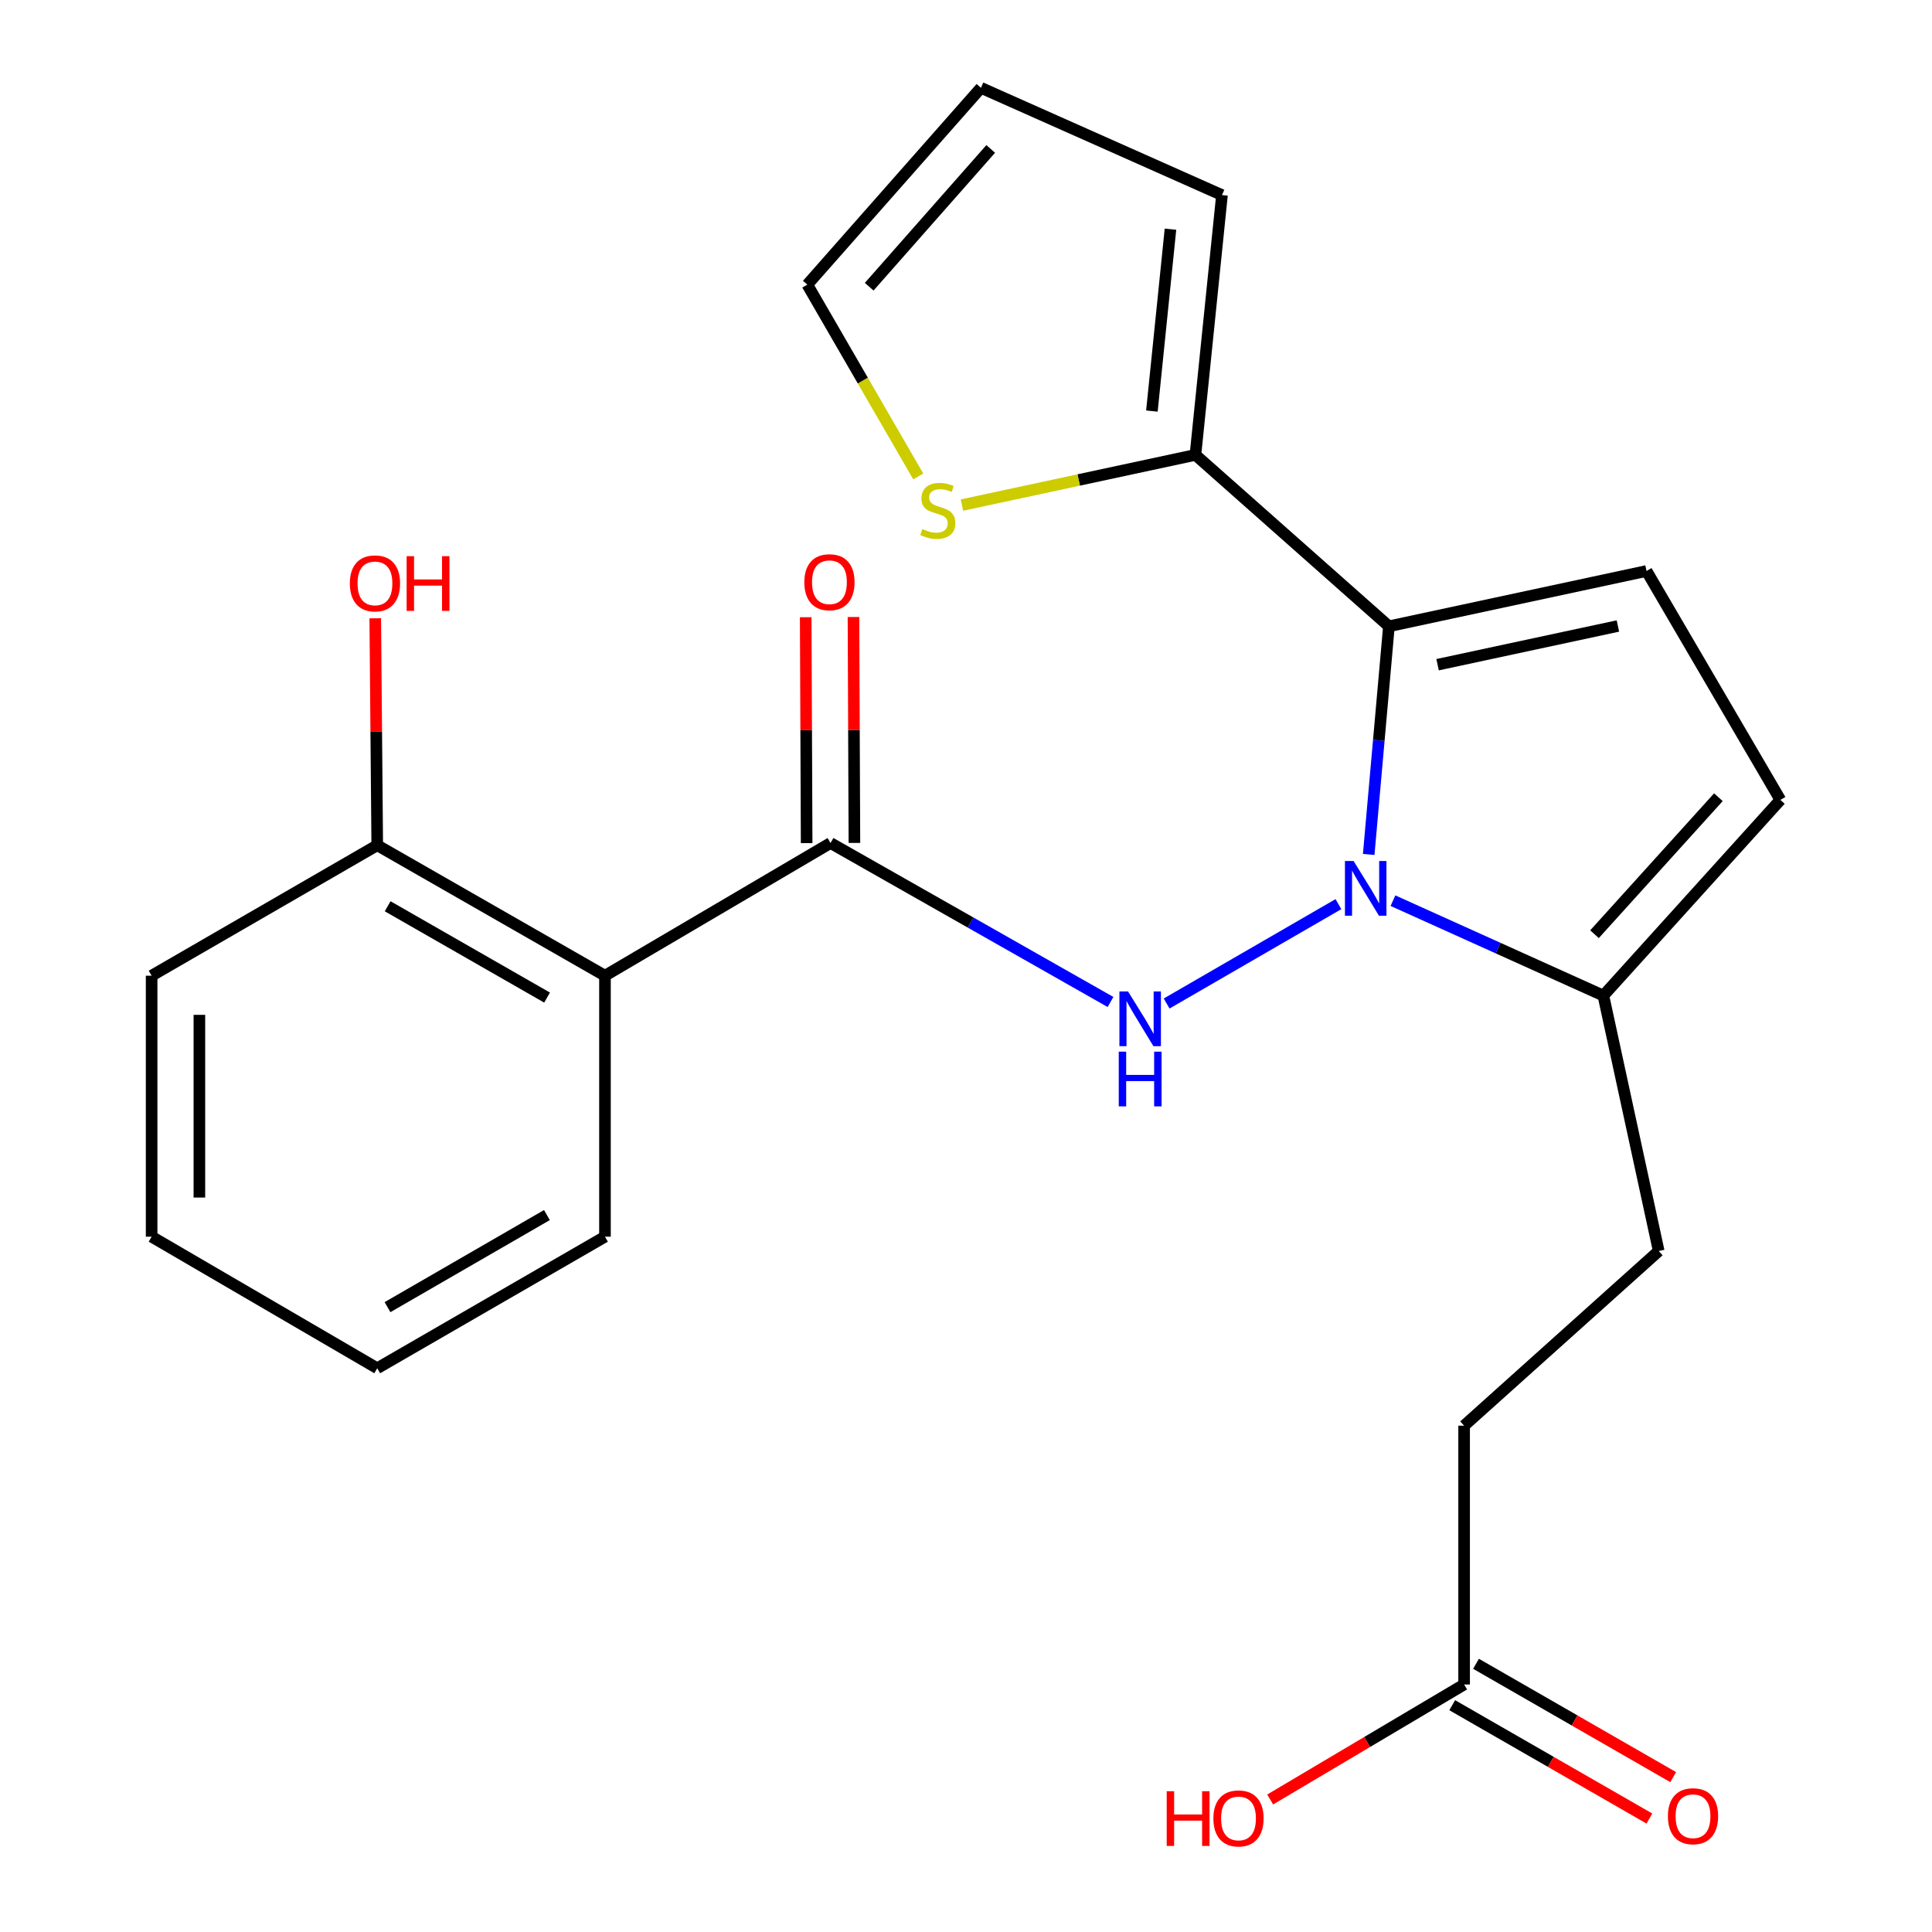 <?xml version='1.0' encoding='iso-8859-1'?>
<svg version='1.1' baseProfile='full'
              xmlns='http://www.w3.org/2000/svg'
                      xmlns:rdkit='http://www.rdkit.org/xml'
                      xmlns:xlink='http://www.w3.org/1999/xlink'
                  xml:space='preserve'
width='1000px' height='1000px' viewBox='0 0 1000 1000'>
<!-- END OF HEADER -->
<rect style='opacity:1.0;fill:#FFFFFF;stroke:none' width='1000' height='1000' x='0' y='0'> </rect>
<path class='bond-0' d='M 708.437,442.255 L 713.668,383.213' style='fill:none;fill-rule:evenodd;stroke:#0000FF;stroke-width:6px;stroke-linecap:butt;stroke-linejoin:miter;stroke-opacity:1' />
<path class='bond-0' d='M 713.668,383.213 L 718.899,324.17' style='fill:none;fill-rule:evenodd;stroke:#000000;stroke-width:6px;stroke-linecap:butt;stroke-linejoin:miter;stroke-opacity:1' />
<path class='bond-1' d='M 692.769,467.982 L 603.848,519.415' style='fill:none;fill-rule:evenodd;stroke:#0000FF;stroke-width:6px;stroke-linecap:butt;stroke-linejoin:miter;stroke-opacity:1' />
<path class='bond-5' d='M 720.995,466.187 L 775.451,490.755' style='fill:none;fill-rule:evenodd;stroke:#0000FF;stroke-width:6px;stroke-linecap:butt;stroke-linejoin:miter;stroke-opacity:1' />
<path class='bond-5' d='M 775.451,490.755 L 829.907,515.324' style='fill:none;fill-rule:evenodd;stroke:#000000;stroke-width:6px;stroke-linecap:butt;stroke-linejoin:miter;stroke-opacity:1' />
<path class='bond-3' d='M 718.899,324.17 L 852.24,295.546' style='fill:none;fill-rule:evenodd;stroke:#000000;stroke-width:6px;stroke-linecap:butt;stroke-linejoin:miter;stroke-opacity:1' />
<path class='bond-3' d='M 744.089,344.049 L 837.428,324.012' style='fill:none;fill-rule:evenodd;stroke:#000000;stroke-width:6px;stroke-linecap:butt;stroke-linejoin:miter;stroke-opacity:1' />
<path class='bond-6' d='M 718.899,324.17 L 618.755,235.454' style='fill:none;fill-rule:evenodd;stroke:#000000;stroke-width:6px;stroke-linecap:butt;stroke-linejoin:miter;stroke-opacity:1' />
<path class='bond-2' d='M 574.797,518.628 L 502.339,477.487' style='fill:none;fill-rule:evenodd;stroke:#0000FF;stroke-width:6px;stroke-linecap:butt;stroke-linejoin:miter;stroke-opacity:1' />
<path class='bond-2' d='M 502.339,477.487 L 429.882,436.346' style='fill:none;fill-rule:evenodd;stroke:#000000;stroke-width:6px;stroke-linecap:butt;stroke-linejoin:miter;stroke-opacity:1' />
<path class='bond-4' d='M 429.882,436.346 L 313.132,505.022' style='fill:none;fill-rule:evenodd;stroke:#000000;stroke-width:6px;stroke-linecap:butt;stroke-linejoin:miter;stroke-opacity:1' />
<path class='bond-11' d='M 442.243,436.294 L 441.999,377.827' style='fill:none;fill-rule:evenodd;stroke:#000000;stroke-width:6px;stroke-linecap:butt;stroke-linejoin:miter;stroke-opacity:1' />
<path class='bond-11' d='M 441.999,377.827 L 441.756,319.359' style='fill:none;fill-rule:evenodd;stroke:#FF0000;stroke-width:6px;stroke-linecap:butt;stroke-linejoin:miter;stroke-opacity:1' />
<path class='bond-11' d='M 417.52,436.398 L 417.276,377.93' style='fill:none;fill-rule:evenodd;stroke:#000000;stroke-width:6px;stroke-linecap:butt;stroke-linejoin:miter;stroke-opacity:1' />
<path class='bond-11' d='M 417.276,377.93 L 417.032,319.462' style='fill:none;fill-rule:evenodd;stroke:#FF0000;stroke-width:6px;stroke-linecap:butt;stroke-linejoin:miter;stroke-opacity:1' />
<path class='bond-24' d='M 852.24,295.546 L 921.521,414.026' style='fill:none;fill-rule:evenodd;stroke:#000000;stroke-width:6px;stroke-linecap:butt;stroke-linejoin:miter;stroke-opacity:1' />
<path class='bond-10' d='M 313.132,505.022 L 195.256,437.5' style='fill:none;fill-rule:evenodd;stroke:#000000;stroke-width:6px;stroke-linecap:butt;stroke-linejoin:miter;stroke-opacity:1' />
<path class='bond-10' d='M 283.162,516.347 L 200.649,469.081' style='fill:none;fill-rule:evenodd;stroke:#000000;stroke-width:6px;stroke-linecap:butt;stroke-linejoin:miter;stroke-opacity:1' />
<path class='bond-20' d='M 313.132,505.022 L 313.132,640.108' style='fill:none;fill-rule:evenodd;stroke:#000000;stroke-width:6px;stroke-linecap:butt;stroke-linejoin:miter;stroke-opacity:1' />
<path class='bond-7' d='M 829.907,515.324 L 921.521,414.026' style='fill:none;fill-rule:evenodd;stroke:#000000;stroke-width:6px;stroke-linecap:butt;stroke-linejoin:miter;stroke-opacity:1' />
<path class='bond-7' d='M 825.313,483.545 L 889.442,412.637' style='fill:none;fill-rule:evenodd;stroke:#000000;stroke-width:6px;stroke-linecap:butt;stroke-linejoin:miter;stroke-opacity:1' />
<path class='bond-14' d='M 829.907,515.324 L 858.545,647.525' style='fill:none;fill-rule:evenodd;stroke:#000000;stroke-width:6px;stroke-linecap:butt;stroke-linejoin:miter;stroke-opacity:1' />
<path class='bond-8' d='M 618.755,235.454 L 558.329,248.438' style='fill:none;fill-rule:evenodd;stroke:#000000;stroke-width:6px;stroke-linecap:butt;stroke-linejoin:miter;stroke-opacity:1' />
<path class='bond-8' d='M 558.329,248.438 L 497.903,261.422' style='fill:none;fill-rule:evenodd;stroke:#CCCC00;stroke-width:6px;stroke-linecap:butt;stroke-linejoin:miter;stroke-opacity:1' />
<path class='bond-12' d='M 618.755,235.454 L 632.49,100.972' style='fill:none;fill-rule:evenodd;stroke:#000000;stroke-width:6px;stroke-linecap:butt;stroke-linejoin:miter;stroke-opacity:1' />
<path class='bond-12' d='M 596.22,212.77 L 605.834,118.633' style='fill:none;fill-rule:evenodd;stroke:#000000;stroke-width:6px;stroke-linecap:butt;stroke-linejoin:miter;stroke-opacity:1' />
<path class='bond-13' d='M 475.294,246.613 L 446.579,196.971' style='fill:none;fill-rule:evenodd;stroke:#CCCC00;stroke-width:6px;stroke-linecap:butt;stroke-linejoin:miter;stroke-opacity:1' />
<path class='bond-13' d='M 446.579,196.971 L 417.863,147.329' style='fill:none;fill-rule:evenodd;stroke:#000000;stroke-width:6px;stroke-linecap:butt;stroke-linejoin:miter;stroke-opacity:1' />
<path class='bond-9' d='M 757.824,871.891 L 757.824,737.931' style='fill:none;fill-rule:evenodd;stroke:#000000;stroke-width:6px;stroke-linecap:butt;stroke-linejoin:miter;stroke-opacity:1' />
<path class='bond-16' d='M 751.664,882.608 L 802.696,911.94' style='fill:none;fill-rule:evenodd;stroke:#000000;stroke-width:6px;stroke-linecap:butt;stroke-linejoin:miter;stroke-opacity:1' />
<path class='bond-16' d='M 802.696,911.94 L 853.728,941.272' style='fill:none;fill-rule:evenodd;stroke:#FF0000;stroke-width:6px;stroke-linecap:butt;stroke-linejoin:miter;stroke-opacity:1' />
<path class='bond-16' d='M 763.985,861.173 L 815.016,890.505' style='fill:none;fill-rule:evenodd;stroke:#000000;stroke-width:6px;stroke-linecap:butt;stroke-linejoin:miter;stroke-opacity:1' />
<path class='bond-16' d='M 815.016,890.505 L 866.048,919.837' style='fill:none;fill-rule:evenodd;stroke:#FF0000;stroke-width:6px;stroke-linecap:butt;stroke-linejoin:miter;stroke-opacity:1' />
<path class='bond-18' d='M 757.824,871.891 L 707.633,901.65' style='fill:none;fill-rule:evenodd;stroke:#000000;stroke-width:6px;stroke-linecap:butt;stroke-linejoin:miter;stroke-opacity:1' />
<path class='bond-18' d='M 707.633,901.65 L 657.441,931.41' style='fill:none;fill-rule:evenodd;stroke:#FF0000;stroke-width:6px;stroke-linecap:butt;stroke-linejoin:miter;stroke-opacity:1' />
<path class='bond-19' d='M 195.256,437.5 L 194.744,378.764' style='fill:none;fill-rule:evenodd;stroke:#000000;stroke-width:6px;stroke-linecap:butt;stroke-linejoin:miter;stroke-opacity:1' />
<path class='bond-19' d='M 194.744,378.764 L 194.233,320.029' style='fill:none;fill-rule:evenodd;stroke:#FF0000;stroke-width:6px;stroke-linecap:butt;stroke-linejoin:miter;stroke-opacity:1' />
<path class='bond-21' d='M 195.256,437.5 L 78.479,505.022' style='fill:none;fill-rule:evenodd;stroke:#000000;stroke-width:6px;stroke-linecap:butt;stroke-linejoin:miter;stroke-opacity:1' />
<path class='bond-15' d='M 632.49,100.972 L 507.733,45.455' style='fill:none;fill-rule:evenodd;stroke:#000000;stroke-width:6px;stroke-linecap:butt;stroke-linejoin:miter;stroke-opacity:1' />
<path class='bond-25' d='M 417.863,147.329 L 507.733,45.455' style='fill:none;fill-rule:evenodd;stroke:#000000;stroke-width:6px;stroke-linecap:butt;stroke-linejoin:miter;stroke-opacity:1' />
<path class='bond-25' d='M 449.884,148.403 L 512.793,77.091' style='fill:none;fill-rule:evenodd;stroke:#000000;stroke-width:6px;stroke-linecap:butt;stroke-linejoin:miter;stroke-opacity:1' />
<path class='bond-17' d='M 858.545,647.525 L 757.824,737.931' style='fill:none;fill-rule:evenodd;stroke:#000000;stroke-width:6px;stroke-linecap:butt;stroke-linejoin:miter;stroke-opacity:1' />
<path class='bond-22' d='M 313.132,640.108 L 195.256,708.208' style='fill:none;fill-rule:evenodd;stroke:#000000;stroke-width:6px;stroke-linecap:butt;stroke-linejoin:miter;stroke-opacity:1' />
<path class='bond-22' d='M 283.083,628.916 L 200.57,676.585' style='fill:none;fill-rule:evenodd;stroke:#000000;stroke-width:6px;stroke-linecap:butt;stroke-linejoin:miter;stroke-opacity:1' />
<path class='bond-26' d='M 78.479,505.022 L 78.479,640.108' style='fill:none;fill-rule:evenodd;stroke:#000000;stroke-width:6px;stroke-linecap:butt;stroke-linejoin:miter;stroke-opacity:1' />
<path class='bond-26' d='M 103.202,525.285 L 103.202,619.846' style='fill:none;fill-rule:evenodd;stroke:#000000;stroke-width:6px;stroke-linecap:butt;stroke-linejoin:miter;stroke-opacity:1' />
<path class='bond-23' d='M 195.256,708.208 L 78.479,640.108' style='fill:none;fill-rule:evenodd;stroke:#000000;stroke-width:6px;stroke-linecap:butt;stroke-linejoin:miter;stroke-opacity:1' />
<path  class='atom-0' d='M 700.62 445.66
L 709.9 460.66
Q 710.82 462.14, 712.3 464.82
Q 713.78 467.5, 713.86 467.66
L 713.86 445.66
L 717.62 445.66
L 717.62 473.98
L 713.74 473.98
L 703.78 457.58
Q 702.62 455.66, 701.38 453.46
Q 700.18 451.26, 699.82 450.58
L 699.82 473.98
L 696.14 473.98
L 696.14 445.66
L 700.62 445.66
' fill='#0000FF'/>
<path  class='atom-2' d='M 583.884 513.182
L 593.164 528.182
Q 594.084 529.662, 595.564 532.342
Q 597.044 535.022, 597.124 535.182
L 597.124 513.182
L 600.884 513.182
L 600.884 541.502
L 597.004 541.502
L 587.044 525.102
Q 585.884 523.182, 584.644 520.982
Q 583.444 518.782, 583.084 518.102
L 583.084 541.502
L 579.404 541.502
L 579.404 513.182
L 583.884 513.182
' fill='#0000FF'/>
<path  class='atom-2' d='M 579.064 544.334
L 582.904 544.334
L 582.904 556.374
L 597.384 556.374
L 597.384 544.334
L 601.224 544.334
L 601.224 572.654
L 597.384 572.654
L 597.384 559.574
L 582.904 559.574
L 582.904 572.654
L 579.064 572.654
L 579.064 544.334
' fill='#0000FF'/>
<path  class='atom-9' d='M 477.413 273.826
Q 477.733 273.946, 479.053 274.506
Q 480.373 275.066, 481.813 275.426
Q 483.293 275.746, 484.733 275.746
Q 487.413 275.746, 488.973 274.466
Q 490.533 273.146, 490.533 270.866
Q 490.533 269.306, 489.733 268.346
Q 488.973 267.386, 487.773 266.866
Q 486.573 266.346, 484.573 265.746
Q 482.053 264.986, 480.533 264.266
Q 479.053 263.546, 477.973 262.026
Q 476.933 260.506, 476.933 257.946
Q 476.933 254.386, 479.333 252.186
Q 481.773 249.986, 486.573 249.986
Q 489.853 249.986, 493.573 251.546
L 492.653 254.626
Q 489.253 253.226, 486.693 253.226
Q 483.933 253.226, 482.413 254.386
Q 480.893 255.506, 480.933 257.466
Q 480.933 258.986, 481.693 259.906
Q 482.493 260.826, 483.613 261.346
Q 484.773 261.866, 486.693 262.466
Q 489.253 263.266, 490.773 264.066
Q 492.293 264.866, 493.373 266.506
Q 494.493 268.106, 494.493 270.866
Q 494.493 274.786, 491.853 276.906
Q 489.253 278.986, 484.893 278.986
Q 482.373 278.986, 480.453 278.426
Q 478.573 277.906, 476.333 276.986
L 477.413 273.826
' fill='#CCCC00'/>
<path  class='atom-12' d='M 416.318 301.354
Q 416.318 294.554, 419.678 290.754
Q 423.038 286.954, 429.318 286.954
Q 435.598 286.954, 438.958 290.754
Q 442.318 294.554, 442.318 301.354
Q 442.318 308.234, 438.918 312.154
Q 435.518 316.034, 429.318 316.034
Q 423.078 316.034, 419.678 312.154
Q 416.318 308.274, 416.318 301.354
M 429.318 312.834
Q 433.638 312.834, 435.958 309.954
Q 438.318 307.034, 438.318 301.354
Q 438.318 295.794, 435.958 292.994
Q 433.638 290.154, 429.318 290.154
Q 424.998 290.154, 422.638 292.954
Q 420.318 295.754, 420.318 301.354
Q 420.318 307.074, 422.638 309.954
Q 424.998 312.834, 429.318 312.834
' fill='#FF0000'/>
<path  class='atom-17' d='M 863.305 940.07
Q 863.305 933.27, 866.665 929.47
Q 870.025 925.67, 876.305 925.67
Q 882.585 925.67, 885.945 929.47
Q 889.305 933.27, 889.305 940.07
Q 889.305 946.95, 885.905 950.87
Q 882.505 954.75, 876.305 954.75
Q 870.065 954.75, 866.665 950.87
Q 863.305 946.99, 863.305 940.07
M 876.305 951.55
Q 880.625 951.55, 882.945 948.67
Q 885.305 945.75, 885.305 940.07
Q 885.305 934.51, 882.945 931.71
Q 880.625 928.87, 876.305 928.87
Q 871.985 928.87, 869.625 931.67
Q 867.305 934.47, 867.305 940.07
Q 867.305 945.79, 869.625 948.67
Q 871.985 951.55, 876.305 951.55
' fill='#FF0000'/>
<path  class='atom-19' d='M 603.887 927.13
L 607.727 927.13
L 607.727 939.17
L 622.207 939.17
L 622.207 927.13
L 626.047 927.13
L 626.047 955.45
L 622.207 955.45
L 622.207 942.37
L 607.727 942.37
L 607.727 955.45
L 603.887 955.45
L 603.887 927.13
' fill='#FF0000'/>
<path  class='atom-19' d='M 628.047 941.21
Q 628.047 934.41, 631.407 930.61
Q 634.767 926.81, 641.047 926.81
Q 647.327 926.81, 650.687 930.61
Q 654.047 934.41, 654.047 941.21
Q 654.047 948.09, 650.647 952.01
Q 647.247 955.89, 641.047 955.89
Q 634.807 955.89, 631.407 952.01
Q 628.047 948.13, 628.047 941.21
M 641.047 952.69
Q 645.367 952.69, 647.687 949.81
Q 650.047 946.89, 650.047 941.21
Q 650.047 935.65, 647.687 932.85
Q 645.367 930.01, 641.047 930.01
Q 636.727 930.01, 634.367 932.81
Q 632.047 935.61, 632.047 941.21
Q 632.047 946.93, 634.367 949.81
Q 636.727 952.69, 641.047 952.69
' fill='#FF0000'/>
<path  class='atom-20' d='M 181.075 301.958
Q 181.075 295.158, 184.435 291.358
Q 187.795 287.558, 194.075 287.558
Q 200.355 287.558, 203.715 291.358
Q 207.075 295.158, 207.075 301.958
Q 207.075 308.838, 203.675 312.758
Q 200.275 316.638, 194.075 316.638
Q 187.835 316.638, 184.435 312.758
Q 181.075 308.878, 181.075 301.958
M 194.075 313.438
Q 198.395 313.438, 200.715 310.558
Q 203.075 307.638, 203.075 301.958
Q 203.075 296.398, 200.715 293.598
Q 198.395 290.758, 194.075 290.758
Q 189.755 290.758, 187.395 293.558
Q 185.075 296.358, 185.075 301.958
Q 185.075 307.678, 187.395 310.558
Q 189.755 313.438, 194.075 313.438
' fill='#FF0000'/>
<path  class='atom-20' d='M 210.475 287.878
L 214.315 287.878
L 214.315 299.918
L 228.795 299.918
L 228.795 287.878
L 232.635 287.878
L 232.635 316.198
L 228.795 316.198
L 228.795 303.118
L 214.315 303.118
L 214.315 316.198
L 210.475 316.198
L 210.475 287.878
' fill='#FF0000'/>
</svg>
